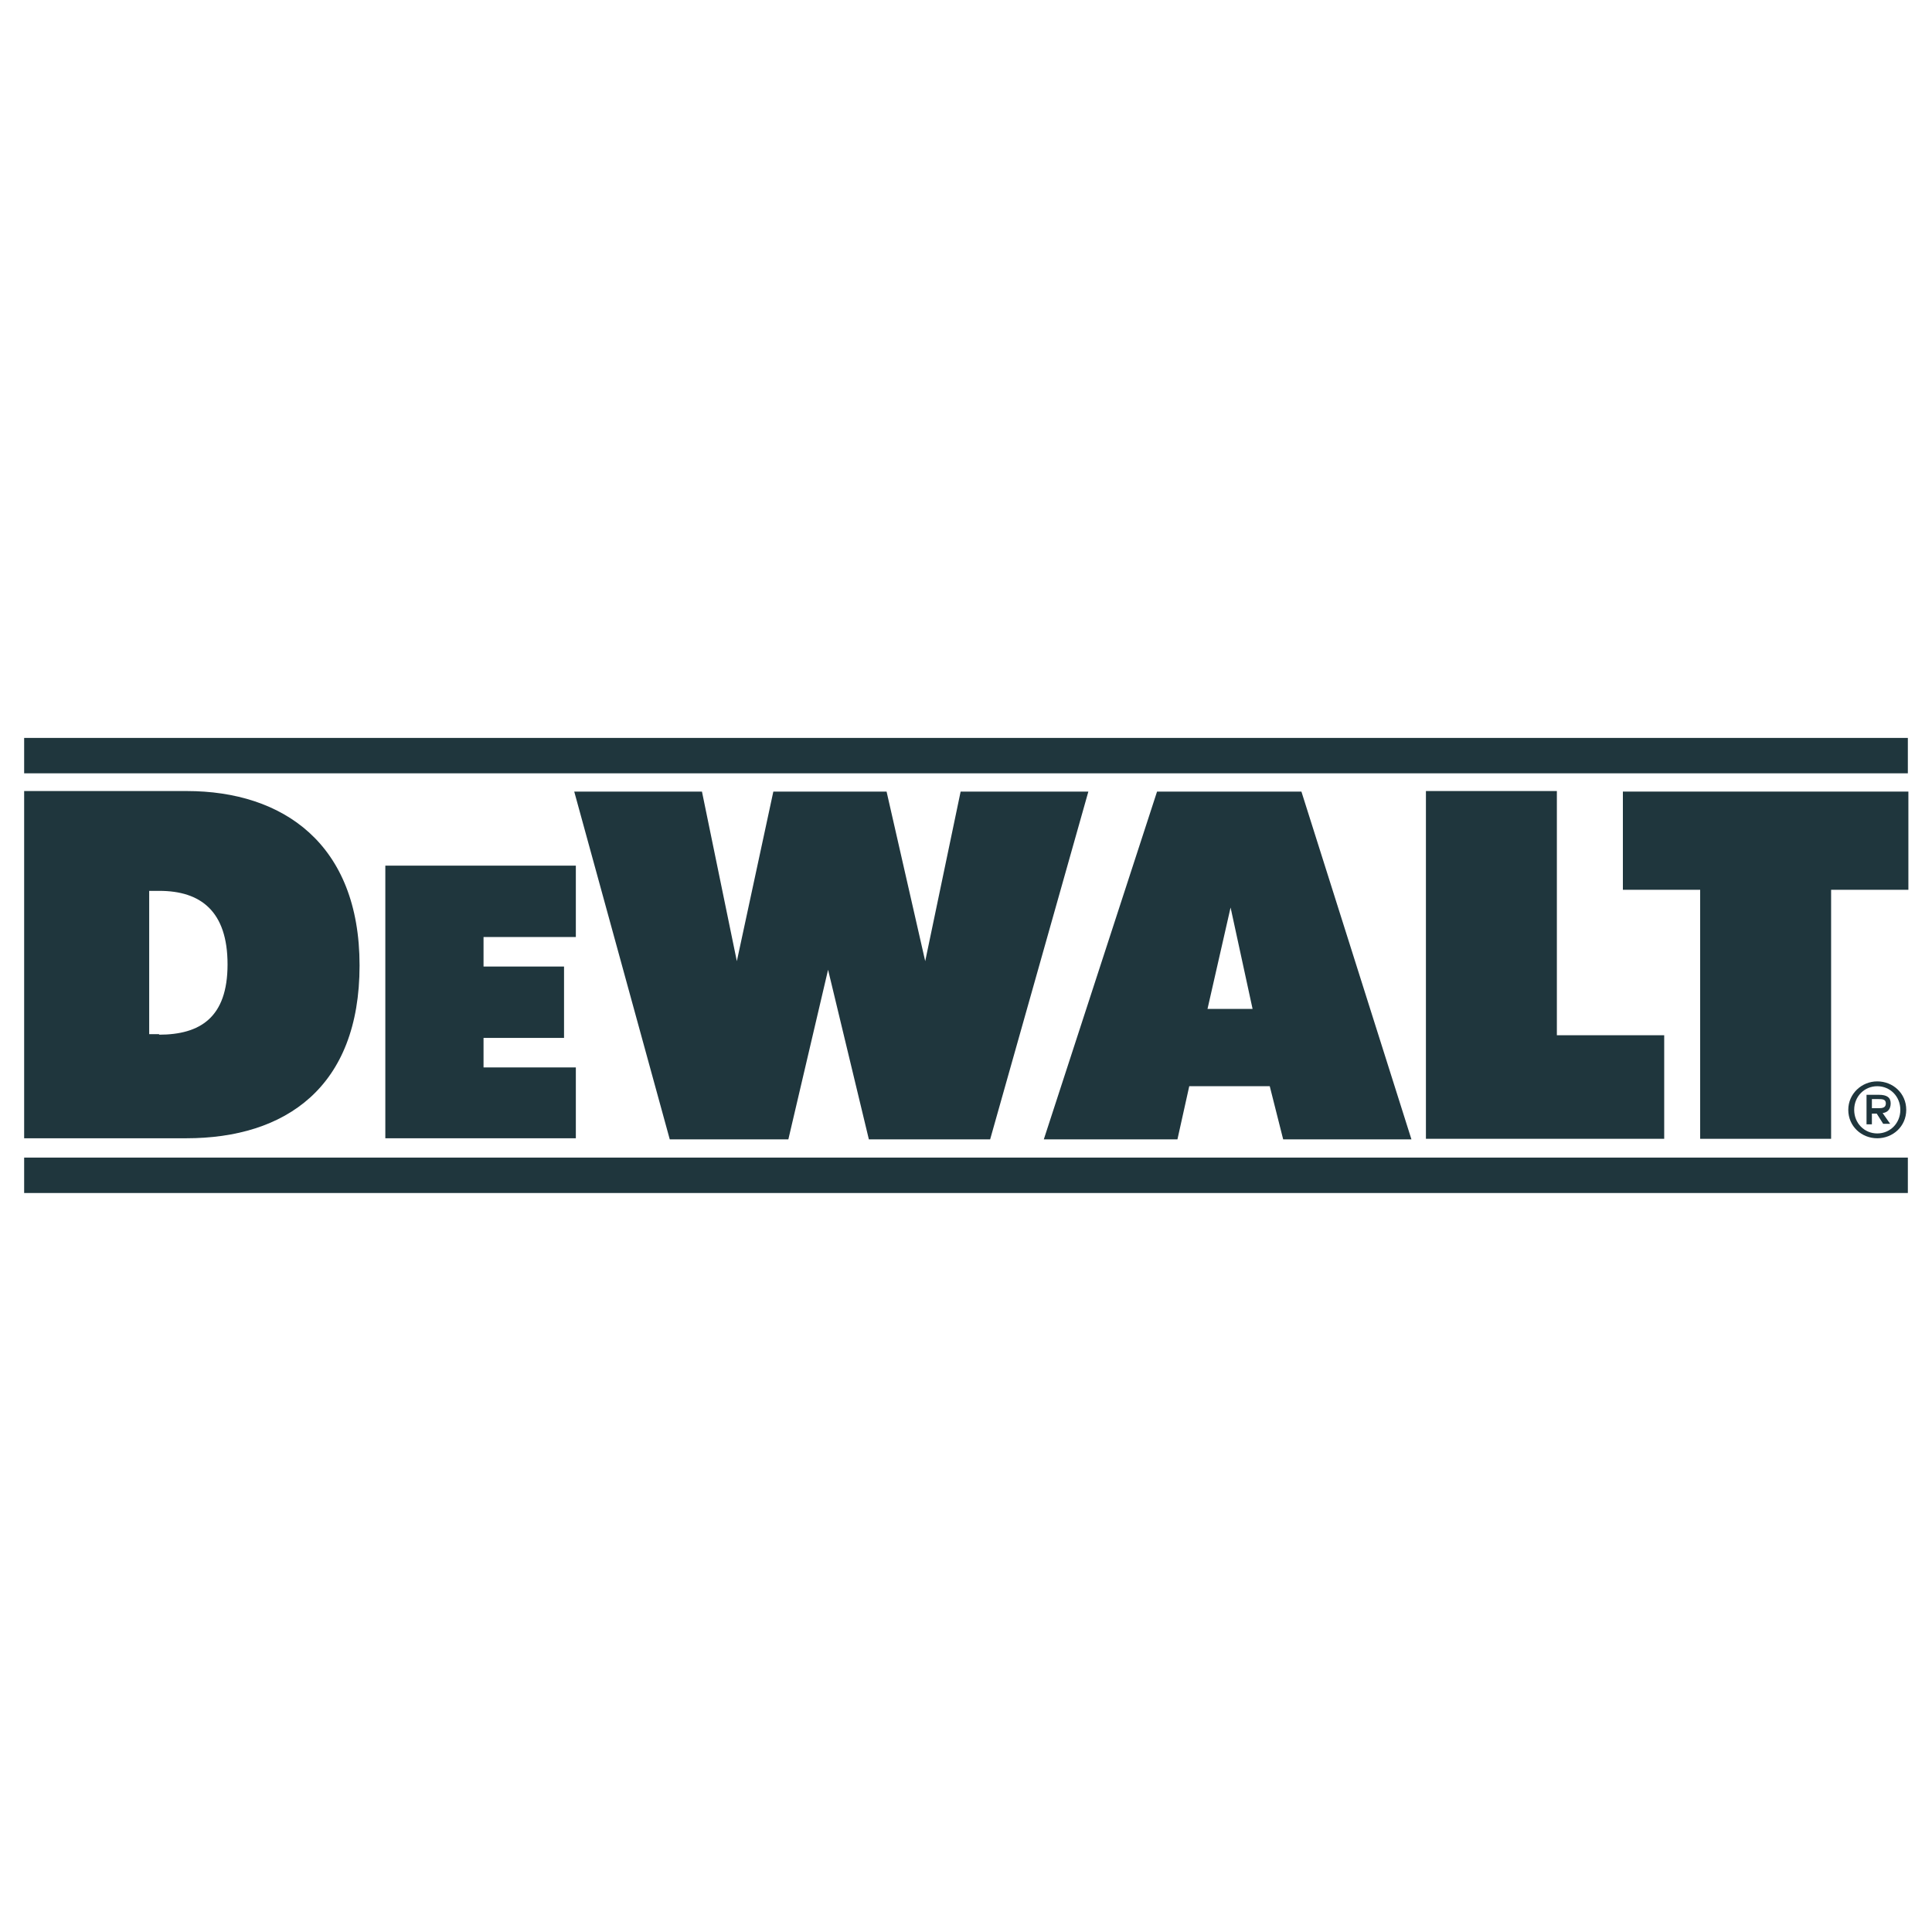 <?xml version="1.0" encoding="UTF-8"?>
<svg xmlns="http://www.w3.org/2000/svg" xmlns:svg="http://www.w3.org/2000/svg" version="1.1" viewBox="0 0 360 360">
  <defs>
    <style>
      .cls-1 {
        fill: #1f363d;
      }
    </style>
  </defs>
  <!-- Generator: Adobe Illustrator 28.6.0, SVG Export Plug-In . SVG Version: 1.2.0 Build 709)  -->
  <g>
    <g id="Layer_1">
      <g id="Layer_1-2" data-name="Layer_1">
        <g id="svg2">
          <path id="path4494" class="cls-1" d="M4.5,137.5h351v6.6H4.5v-6.6Z"/>
          <path id="path4496" class="cls-1" d="M4.5,215.7h351v6.6H4.5v-6.6Z"/>
          <path id="path4500" class="cls-1" d="M302.3,147.5h53.3v18.3h-14.4v46.4h-24.4v-46.4h-14.4v-18.3"/>
          <path id="path4504" class="cls-1" d="M265.7,147.5v64.7h44.4v-19.3h-20v-45.5h-24.4"/>
          <path id="path4508" class="cls-1" d="M215.7,147.5h26.8l20.5,64.8h-23.9l-2.5-9.9h-15l-2.2,9.9h-24.9l21.1-64.8h0ZM225.1,188h8.3l-4.1-18.9-4.3,18.9"/>
          <path id="path4512" class="cls-1" d="M202.8,147.5h-23.8l-6.6,31.6-7.2-31.6h-21.1l-6.8,31.6-6.5-31.6h-23.8l17.8,64.8h22.1l7.4-31.6,7.6,31.6h22.6l18.3-64.8"/>
          <path id="path4516" class="cls-1" d="M71.8,161.3h35.5v13.3h-17.2v5.5h15v13.3h-15v5.5h17.2v13.2h-35.5v-50.9"/>
          <path id="path4520" class="cls-1" d="M4.5,212.2v-64.8h30.3c17.9,0,32.2,9.8,32.2,32.5s-13.8,32.2-32.3,32.2H4.5ZM29.6,192.8c7.7,0,12.8-3.2,12.8-13.1s-5-13.7-12.7-13.7h-1.9v26.7h1.9"/>
          <path id="path4524" class="cls-1" d="M344.4,206.8c0-3,2.5-5.3,5.4-5.3s5.4,2.2,5.4,5.3-2.5,5.3-5.4,5.3-5.4-2.2-5.4-5.3ZM349.8,211.2c2.4,0,4.3-1.9,4.3-4.4s-1.9-4.4-4.3-4.4-4.3,1.9-4.3,4.4,1.9,4.4,4.3,4.4ZM348.8,207.5h.9l1.2,1.9h1.3l-1.4-2c.9-.1,1.5-.7,1.5-1.8s-.7-1.6-2.2-1.6h-2.3v5.5h1v-1.9h0ZM348.8,206.6v-1.8h1.2c.7,0,1.4,0,1.4.8s-.6.9-1.4.9h-1.2"/>
        </g>
      </g>
    </g>
  </g>
</svg>